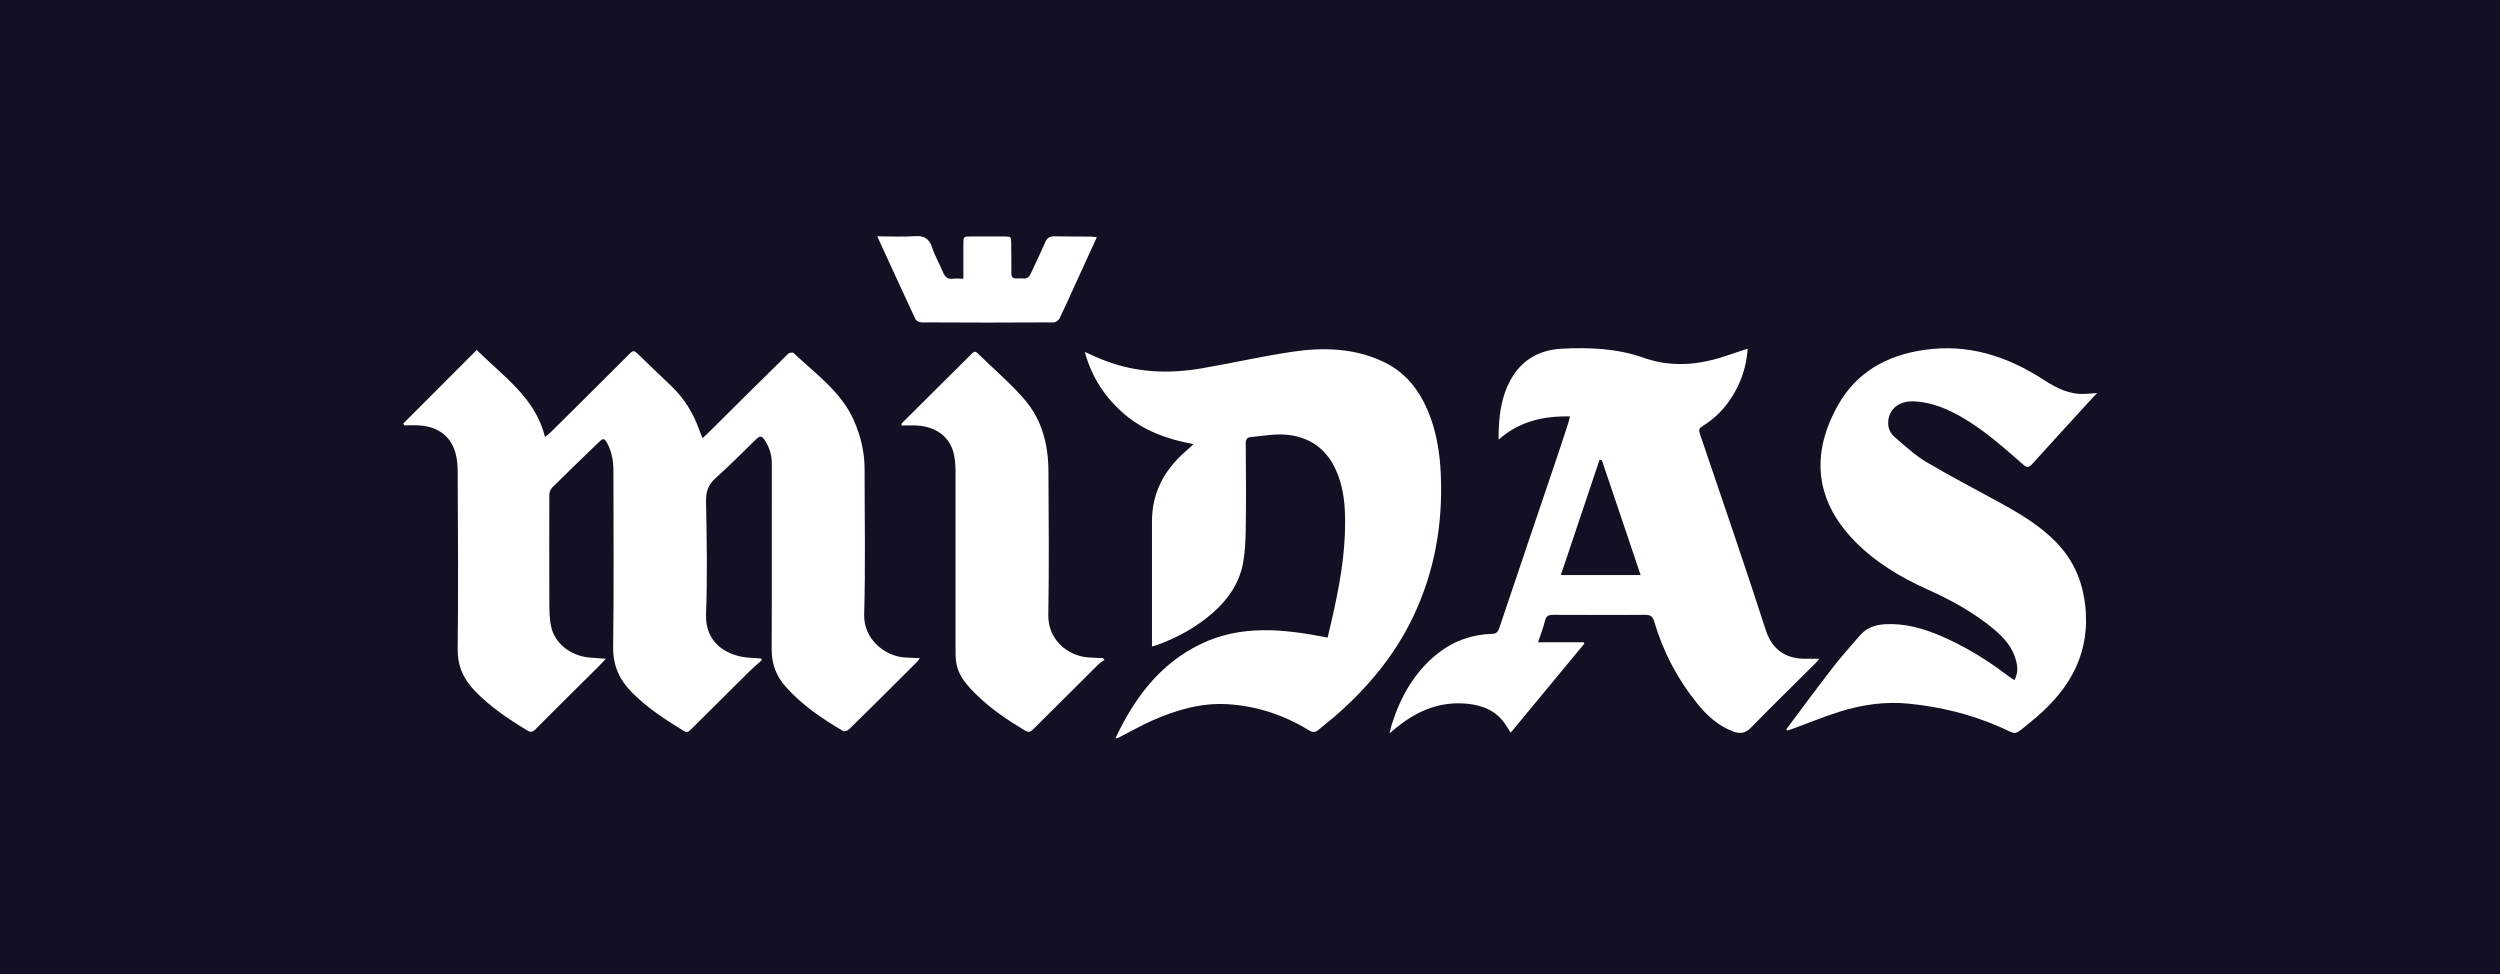 <svg xmlns="http://www.w3.org/2000/svg" id="Calque_2" data-name="Calque 2" viewBox="0 0 178.67 69.64"><defs><style> .cls-1 { fill: #fff; } .cls-2 { fill: #131023; } </style></defs><g id="Calque_1-2" data-name="Calque 1"><g><rect class="cls-2" width="178.67" height="69.64"></rect><g><path class="cls-1" d="m54.44,47.18c-.31.28-.63.56-.93.85-1.38,1.37-2.76,2.74-4.14,4.11-.15.15-.26.24-.48.11-1.33-.81-2.64-1.66-3.74-2.78-.89-.9-1.35-1.92-1.33-3.24.06-4.2.02-8.39.02-12.59,0-.67-.11-1.32-.42-1.92-.21-.41-.31-.43-.63-.11-1.11,1.07-2.23,2.14-3.32,3.23-.12.12-.21.34-.21.51-.01,2.52-.01,5.05,0,7.57,0,.62,0,1.26.13,1.86.25,1.22,1.43,2.12,2.81,2.22.34.03.68.05,1.1.08-.2.21-.35.38-.5.53-1.51,1.5-3.03,3-4.53,4.51-.21.21-.36.23-.61.07-1.34-.81-2.63-1.68-3.72-2.81-.82-.85-1.25-1.8-1.23-3.03.05-4.21.02-8.42,0-12.63,0-.38-.03-.77-.11-1.15-.29-1.34-1.24-2.09-2.69-2.17-.34-.02-.68,0-1.02,0-.02-.04-.04-.09-.07-.13,1.75-1.75,3.49-3.5,5.25-5.26,1.91,1.91,4.19,3.4,4.88,6.22.21-.18.36-.28.48-.41,1.87-1.86,3.75-3.71,5.61-5.58.19-.19.3-.18.49,0,.81.79,1.63,1.57,2.45,2.35.93.89,1.58,1.96,2.01,3.17.06.17.13.34.22.55.13-.11.22-.19.3-.27,1.94-1.92,3.87-3.85,5.82-5.76.08-.08.33-.11.39-.05,1.57,1.5,3.41,2.76,4.32,4.85.48,1.1.75,2.24.75,3.43,0,3.47.07,6.94-.03,10.4-.05,1.79,1.51,3,2.92,3.08.33.02.66.03,1.06.05-.08.1-.13.18-.19.25-1.62,1.62-3.24,3.24-4.88,4.84-.09.09-.33.16-.42.11-1.5-.88-2.93-1.85-4.1-3.16-.67-.76-1-1.62-1-2.65.02-4.44,0-8.87.01-13.31,0-.63-.18-1.17-.52-1.68-.19-.29-.34-.3-.58-.07-.97.95-1.93,1.91-2.94,2.82-.51.46-.67.95-.66,1.63.05,2.68.1,5.37,0,8.05-.09,2.08,1.47,2.97,2.92,3.12.33.03.66.05,1,.07.03.04.06.07.08.11Z"></path><path class="cls-1" d="m94.88,45.57c.16-.66.33-1.37.48-2.08.51-2.33.87-4.67.75-7.06-.06-1.13-.28-2.21-.82-3.21-.72-1.33-1.9-2.02-3.35-2.15-.82-.08-1.67.09-2.51.16-.3.02-.41.17-.4.49.02,2.05.03,4.09,0,6.14-.01.81-.05,1.63-.2,2.42-.27,1.4-1.05,2.54-2.11,3.48-1.19,1.05-2.56,1.81-4.06,2.35-.09.03-.18.05-.33.09v-.45c0-2.83,0-5.66,0-8.49,0-2.05.88-3.68,2.4-5,.17-.14.33-.3.57-.52-1.87-.34-3.54-.95-4.93-2.13-1.39-1.19-2.35-2.65-2.84-4.46.52.23.99.46,1.48.64,2.25.85,4.56.94,6.9.53,2.15-.37,4.29-.86,6.45-1.18,2.23-.33,4.45-.27,6.54.73,1.75.84,2.74,2.31,3.37,4.07.45,1.27.64,2.6.7,3.94.16,3.56-.44,6.98-1.98,10.21-1.34,2.81-3.31,5.13-5.65,7.16-.36.31-.75.6-1.11.91-.22.19-.4.2-.67.04-1.78-1.09-3.72-1.74-5.8-1.87-1.91-.12-3.7.41-5.42,1.17-.81.36-1.59.81-2.38,1.21-.07.03-.14.06-.24.05,1.34-2.84,3.14-5.29,6.05-6.71,2.93-1.43,5.98-1.1,9.12-.48Z"></path><path class="cls-1" d="m112.21,29.76c-1.91-.04-3.62.35-5.11,1.66,0-1.23.09-2.37.49-3.46.69-1.86,2.02-2.94,4.04-3.04,1.97-.1,3.94-.02,5.81.64,1.91.68,3.77.55,5.65-.04.59-.19,1.18-.39,1.81-.6-.06.95-.29,1.82-.68,2.65-.58,1.2-1.4,2.19-2.55,2.89-.25.15-.27.28-.18.55,1.59,4.68,3.2,9.36,4.72,14.06.5,1.54,1.65,2.02,2.8,2.01.31,0,.61,0,1.01,0-.11.14-.17.22-.25.3-1.55,1.54-3.11,3.07-4.64,4.63-.39.4-.77.45-1.26.27-1.09-.41-1.9-1.16-2.61-2.05-1.39-1.73-2.4-3.66-3.03-5.79-.11-.38-.27-.51-.69-.5-2.18.02-4.35,0-6.53,0-.33,0-.5.07-.59.42-.12.5-.31.98-.5,1.54h3.26s.03.07.05.1c-1.75,2.12-3.51,4.24-5.26,6.36-.23-.34-.41-.67-.66-.95-.74-.83-1.75-1.09-2.81-1.14-1.83-.08-3.38.64-4.76,1.78-.11.09-.22.18-.43.36.07-.28.1-.45.15-.61.63-2,1.62-3.78,3.31-5.11,1.14-.9,2.44-1.35,3.88-1.39.33-.01.42-.18.51-.44,1.3-3.87,2.61-7.74,3.92-11.6.34-1,.67-2.01,1-3.02.04-.13.07-.27.12-.46Zm5.04,11.33c-.94-2.78-1.86-5.5-2.77-8.21-.06,0-.11,0-.17,0-.92,2.73-1.83,5.46-2.76,8.22h5.71Z"></path><path class="cls-1" d="m127.67,52.11c1.13-1.51,2.25-3.03,3.41-4.52.58-.75,1.22-1.44,1.83-2.16.48-.57,1.11-.78,1.84-.82,1.4-.07,2.7.3,3.96.84,1.62.7,3.13,1.6,4.54,2.66.22.17.45.32.71.5.27-.47.24-.92.13-1.37-.23-.96-.86-1.66-1.6-2.28-1.44-1.19-3.05-2.08-4.75-2.84-1.96-.88-3.78-1.98-5.28-3.54-2.77-2.91-3.03-6.18-1.11-9.61,1.33-2.37,3.48-3.57,6.15-3.96,3.18-.47,5.98.46,8.6,2.16.88.57,1.8,1.04,2.91.98.25-.01.49-.03.87-.06-.23.24-.38.39-.52.55-1.37,1.5-2.75,3-4.12,4.52-.23.26-.38.28-.65.04-1.36-1.19-2.71-2.4-4.29-3.33-1.06-.62-2.16-1.1-3.4-1.18-1.08-.08-1.85.45-1.95,1.38-.05.48.13.89.47,1.18.72.61,1.42,1.27,2.22,1.75,1.73,1.03,3.52,1.95,5.28,2.92,1.44.79,2.84,1.62,4.01,2.81,1.38,1.41,2.02,3.1,2.14,5.05.2,3.39-1.47,5.83-3.97,7.84-1.28,1.03-.87.89-2.23.31-2.06-.89-4.22-1.42-6.45-1.64-1.67-.17-3.34.07-4.94.57-1.18.37-2.32.85-3.49,1.27-.08.03-.17.05-.26.08l-.07-.08Z"></path><path class="cls-1" d="m78.92,47.16c-.15.12-.32.22-.46.36-1.55,1.54-3.1,3.08-4.64,4.62-.18.18-.33.21-.55.08-1.22-.73-2.39-1.51-3.41-2.5-.71-.69-1.4-1.41-1.53-2.45-.04-.31-.04-.64-.04-.95,0-4.21,0-8.42,0-12.63,0-.38-.03-.77-.1-1.15-.25-1.27-1.24-2.05-2.67-2.13-.36-.02-.72,0-1.1,0,.02-.07.01-.14.04-.17,1.65-1.64,3.3-3.29,4.96-4.93.13-.13.25-.26.43-.08,1.13,1.11,2.35,2.14,3.38,3.33,1.25,1.45,1.7,3.26,1.7,5.15.02,3.41.05,6.83-.01,10.24-.03,1.75,1.37,2.94,2.9,3.04.34.02.68.04,1.02.05.03.04.06.08.09.11Z"></path><path class="cls-1" d="m62.7,16.89c.94,0,1.8.05,2.64-.01.65-.05,1.04.12,1.26.77.21.63.55,1.21.8,1.82.14.32.32.5.69.45.23-.03.47,0,.76,0,0-.84,0-1.65,0-2.45,0-.57,0-.57.56-.57.77,0,1.55,0,2.32,0,.54,0,.53.01.54.53,0,.7.02,1.41.01,2.11,0,.25.09.37.35.36.16,0,.32-.01.48,0,.28.03.44-.09.56-.35.34-.75.71-1.49,1.03-2.24.14-.32.33-.43.67-.42.85.02,1.71.01,2.56.02.14,0,.28.03.46.04-.55,1.19-1.07,2.35-1.6,3.5-.35.77-.7,1.55-1.07,2.31-.07.13-.27.28-.41.28-3.15.02-6.31.02-9.46,0-.14,0-.36-.11-.42-.22-.91-1.94-1.8-3.9-2.74-5.94Z"></path></g></g></g></svg>